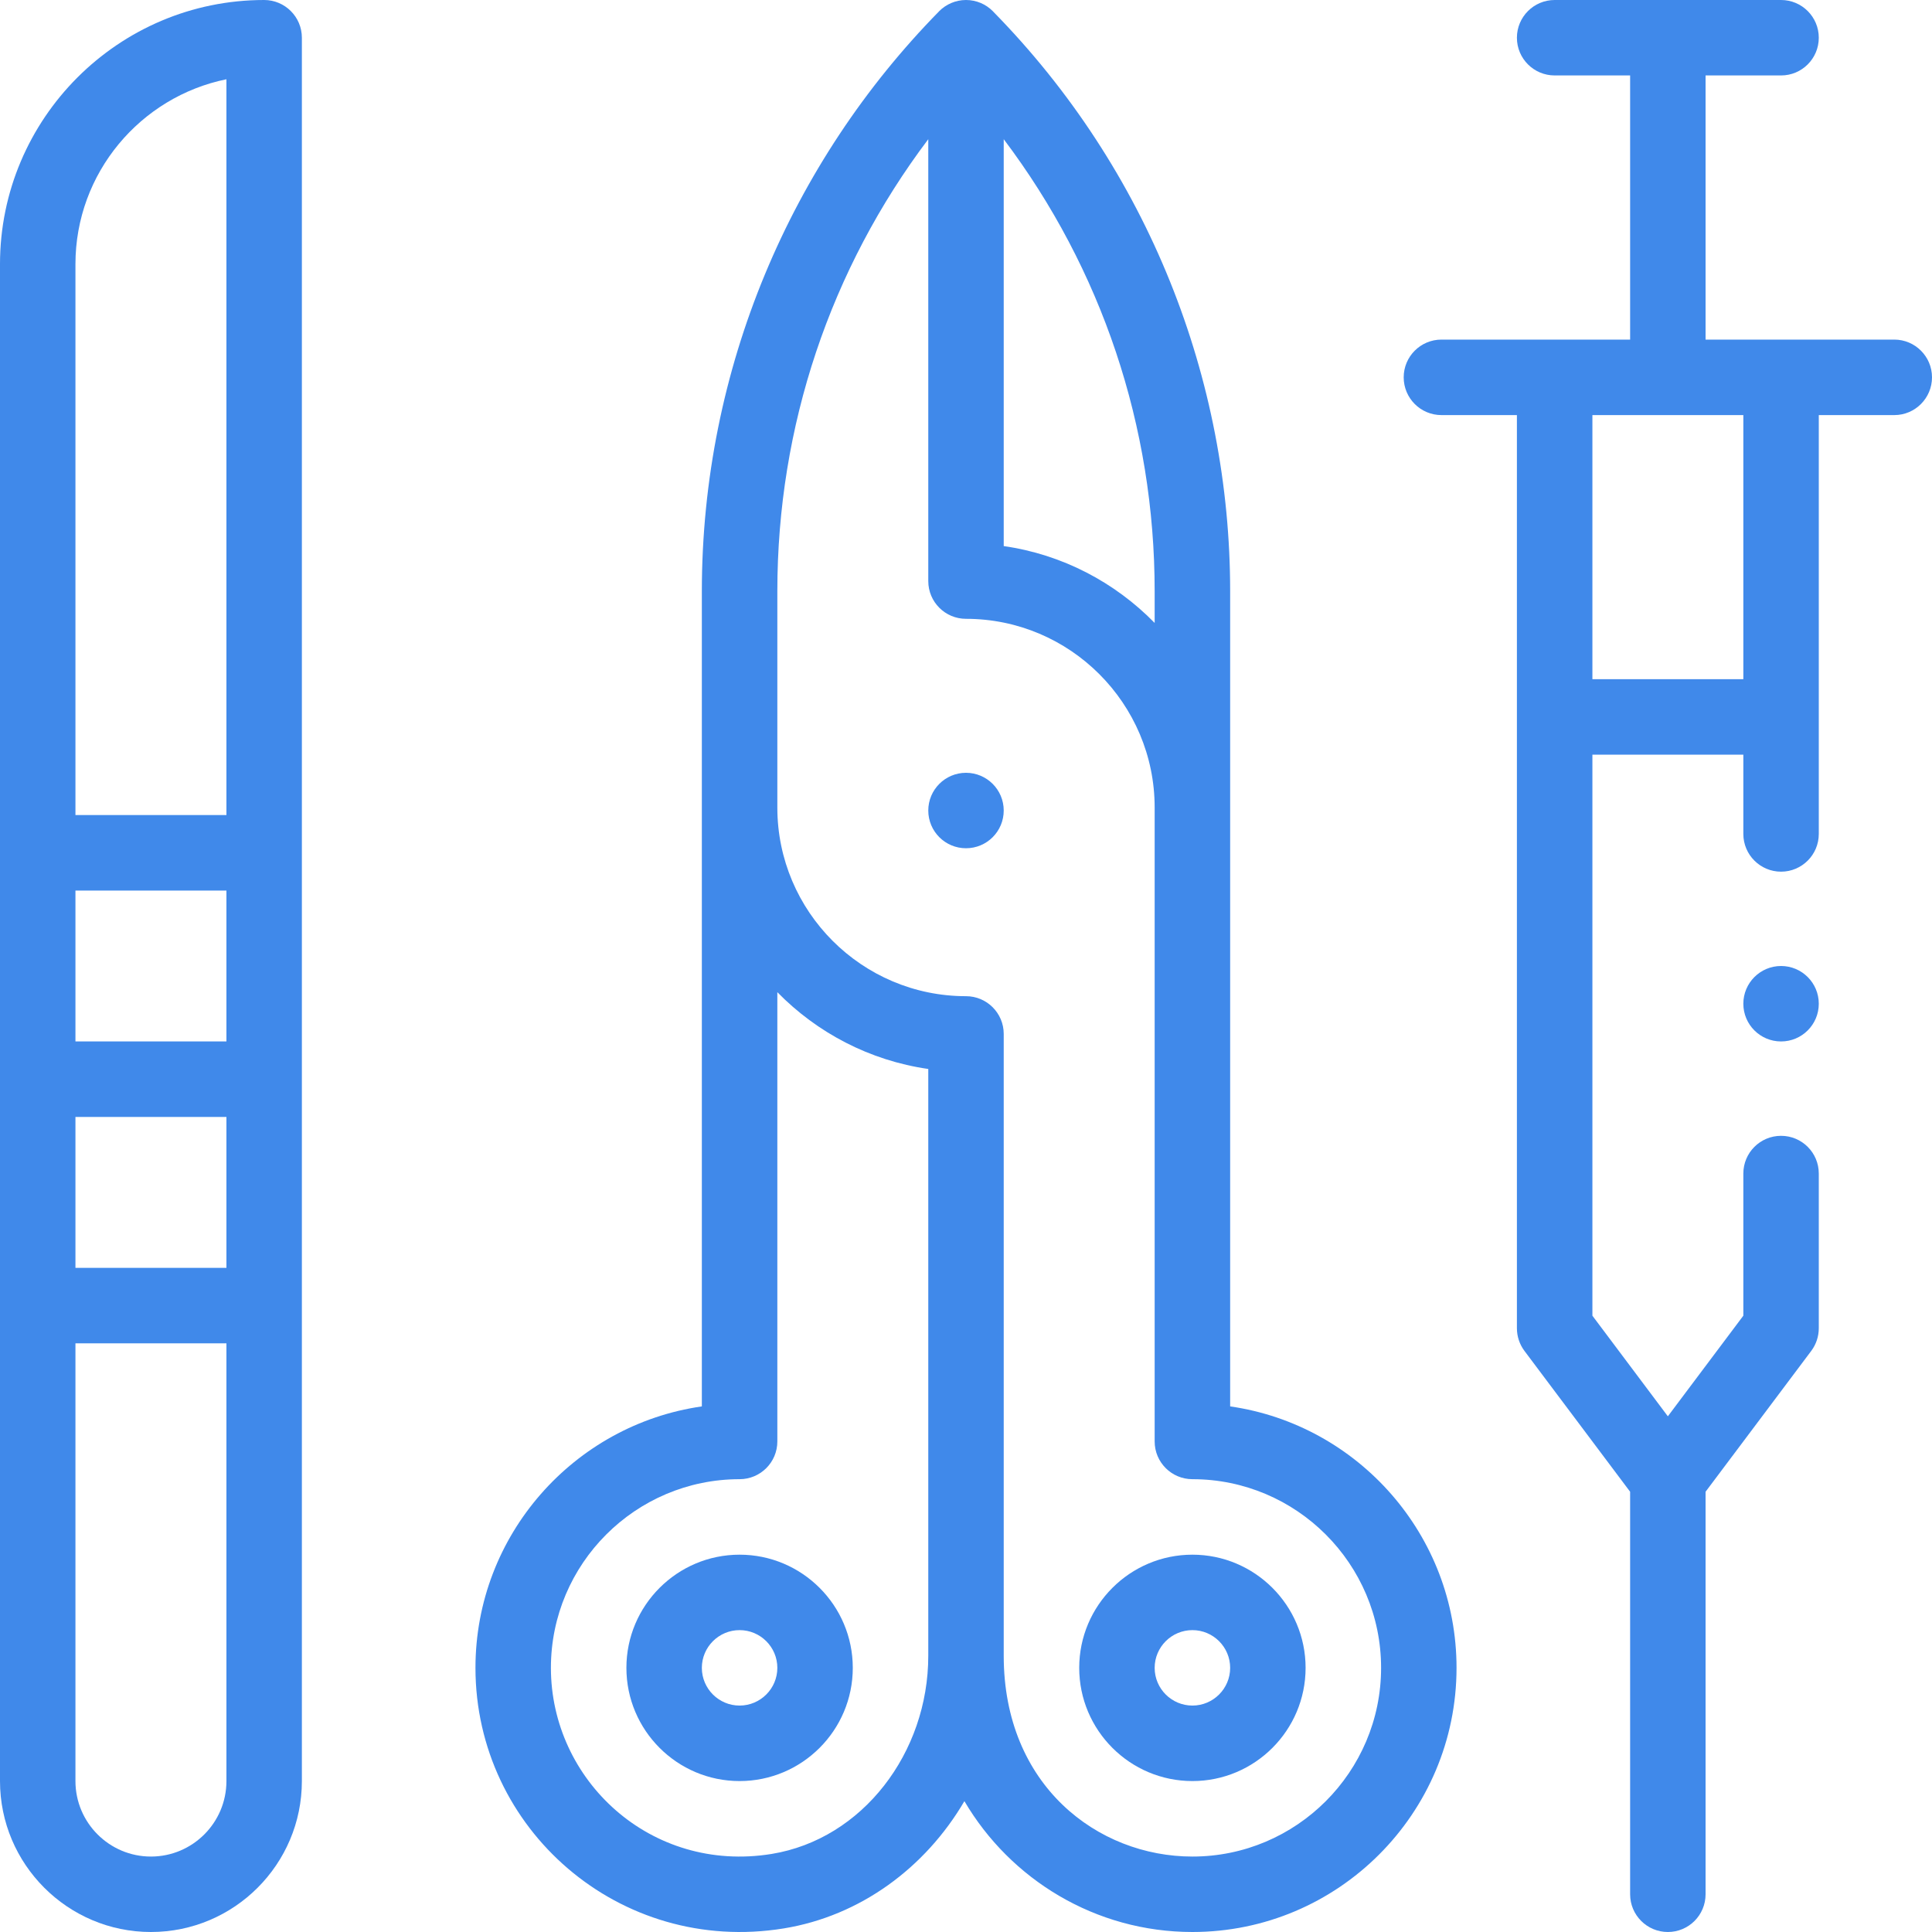 <svg width="40" height="40" viewBox="0 0 40 40" fill="none" xmlns="http://www.w3.org/2000/svg">
<g clip-path="url(#clip0_276_1529)">
<path d="M20 17.562C20.431 17.562 20.781 17.213 20.781 16.781C20.781 16.35 20.431 16 20 16C19.569 16 19.219 16.35 19.219 16.781C19.219 17.213 19.569 17.562 20 17.562Z" fill="#4089EA"/>
<path d="M25.469 12.242C25.469 7.865 23.787 3.522 20.557 0.234C20.557 0.233 20.556 0.232 20.555 0.231C20.41 0.085 20.212 0 20 0C19.784 0 19.587 0.089 19.445 0.231C19.444 0.232 19.443 0.233 19.443 0.234C16.376 3.357 14.531 7.633 14.531 12.242V29.118C11.884 29.498 9.844 31.781 9.844 34.531C9.844 37.87 12.826 40.478 16.226 39.926C17.81 39.668 19.158 38.671 19.967 37.291C20.918 38.91 22.678 40 24.688 40C27.703 40 30.156 37.547 30.156 34.531C30.156 31.781 28.116 29.498 25.469 29.118V12.242ZM19.219 34.281C19.219 36.289 17.858 38.077 15.975 38.384C13.472 38.79 11.406 36.858 11.406 34.531C11.406 32.377 13.159 30.625 15.312 30.625C15.744 30.625 16.094 30.275 16.094 29.844V20.542C16.915 21.381 18.003 21.957 19.219 22.132V34.281ZM28.594 34.531C28.594 36.685 26.841 38.438 24.688 38.438C22.725 38.438 20.781 36.964 20.781 34.281V21.406C20.781 20.975 20.431 20.625 20 20.625C17.846 20.625 16.094 18.873 16.094 16.719V12.242C16.094 8.825 17.192 5.568 19.219 2.882V12.031C19.219 12.463 19.569 12.812 20 12.812C22.154 12.812 23.906 14.565 23.906 16.719V29.844C23.906 30.275 24.256 30.625 24.688 30.625C26.841 30.625 28.594 32.377 28.594 34.531ZM20.781 11.306V2.882C22.808 5.568 23.906 8.825 23.906 12.242V12.897C23.085 12.058 21.998 11.48 20.781 11.306Z" fill="#4089EA"/>
<path d="M3.125 40C4.848 40 6.25 38.598 6.25 36.875C6.25 35.172 6.25 2.204 6.25 0.781C6.25 0.35 5.9 0 5.469 0C2.453 0 0 2.453 0 5.469V36.875C0 38.598 1.402 40 3.125 40ZM4.688 26.25H1.562V23.125H4.688V26.25ZM4.688 21.562H1.562V18.438H4.688V21.562ZM3.125 38.438C2.263 38.438 1.562 37.737 1.562 36.875V27.812H4.688V36.875C4.688 37.737 3.987 38.438 3.125 38.438ZM4.688 1.641V16.875H1.562V5.469C1.562 3.582 2.907 2.004 4.688 1.641Z" fill="#4089EA"/>
<path d="M29.844 7.031C29.412 7.031 29.062 7.381 29.062 7.812C29.062 8.244 29.412 8.594 29.844 8.594H31.406V27.5C31.406 27.669 31.461 27.834 31.562 27.969L33.75 30.885V39.219C33.75 39.65 34.1 40 34.531 40C34.963 40 35.312 39.65 35.312 39.219V30.885L37.5 27.969C37.601 27.834 37.656 27.669 37.656 27.5V24.297C37.656 23.865 37.306 23.516 36.875 23.516C36.444 23.516 36.094 23.865 36.094 24.297V27.24L34.531 29.323L32.969 27.24V15.625H36.094V17.266C36.094 17.697 36.444 18.047 36.875 18.047C37.306 18.047 37.656 17.697 37.656 17.266V8.594H39.219C39.65 8.594 40 8.244 40 7.812C40 7.381 39.65 7.031 39.219 7.031H35.312V1.562H36.875C37.306 1.562 37.656 1.213 37.656 0.781C37.656 0.35 37.306 0 36.875 0H32.188C31.756 0 31.406 0.35 31.406 0.781C31.406 1.213 31.756 1.562 32.188 1.562H33.75V7.031H29.844ZM36.094 14.062H32.969V8.594H36.094V14.062Z" fill="#4089EA"/>
<path d="M12.969 34.531C12.969 35.824 14.02 36.875 15.312 36.875C16.605 36.875 17.656 35.824 17.656 34.531C17.656 33.239 16.605 32.188 15.312 32.188C14.02 32.188 12.969 33.239 12.969 34.531ZM16.094 34.531C16.094 34.962 15.743 35.312 15.312 35.312C14.882 35.312 14.531 34.962 14.531 34.531C14.531 34.1 14.882 33.75 15.312 33.75C15.743 33.75 16.094 34.1 16.094 34.531Z" fill="#4089EA"/>
<path d="M22.344 34.531C22.344 35.824 23.395 36.875 24.688 36.875C25.98 36.875 27.031 35.824 27.031 34.531C27.031 33.239 25.98 32.188 24.688 32.188C23.395 32.188 22.344 33.239 22.344 34.531ZM25.469 34.531C25.469 34.962 25.118 35.312 24.688 35.312C24.257 35.312 23.906 34.962 23.906 34.531C23.906 34.1 24.257 33.75 24.688 33.75C25.118 33.75 25.469 34.1 25.469 34.531Z" fill="#4089EA"/>
<path d="M36.875 21.562C37.306 21.562 37.656 21.213 37.656 20.781C37.656 20.35 37.306 20 36.875 20C36.444 20 36.094 20.35 36.094 20.781C36.094 21.213 36.444 21.562 36.875 21.562Z" fill="#4089EA"/>
</g>
<defs>
<clipPath id="clip0_276_1529">
<rect width="40" height="40" fill="white"/>
</clipPath>
</defs>
</svg>
